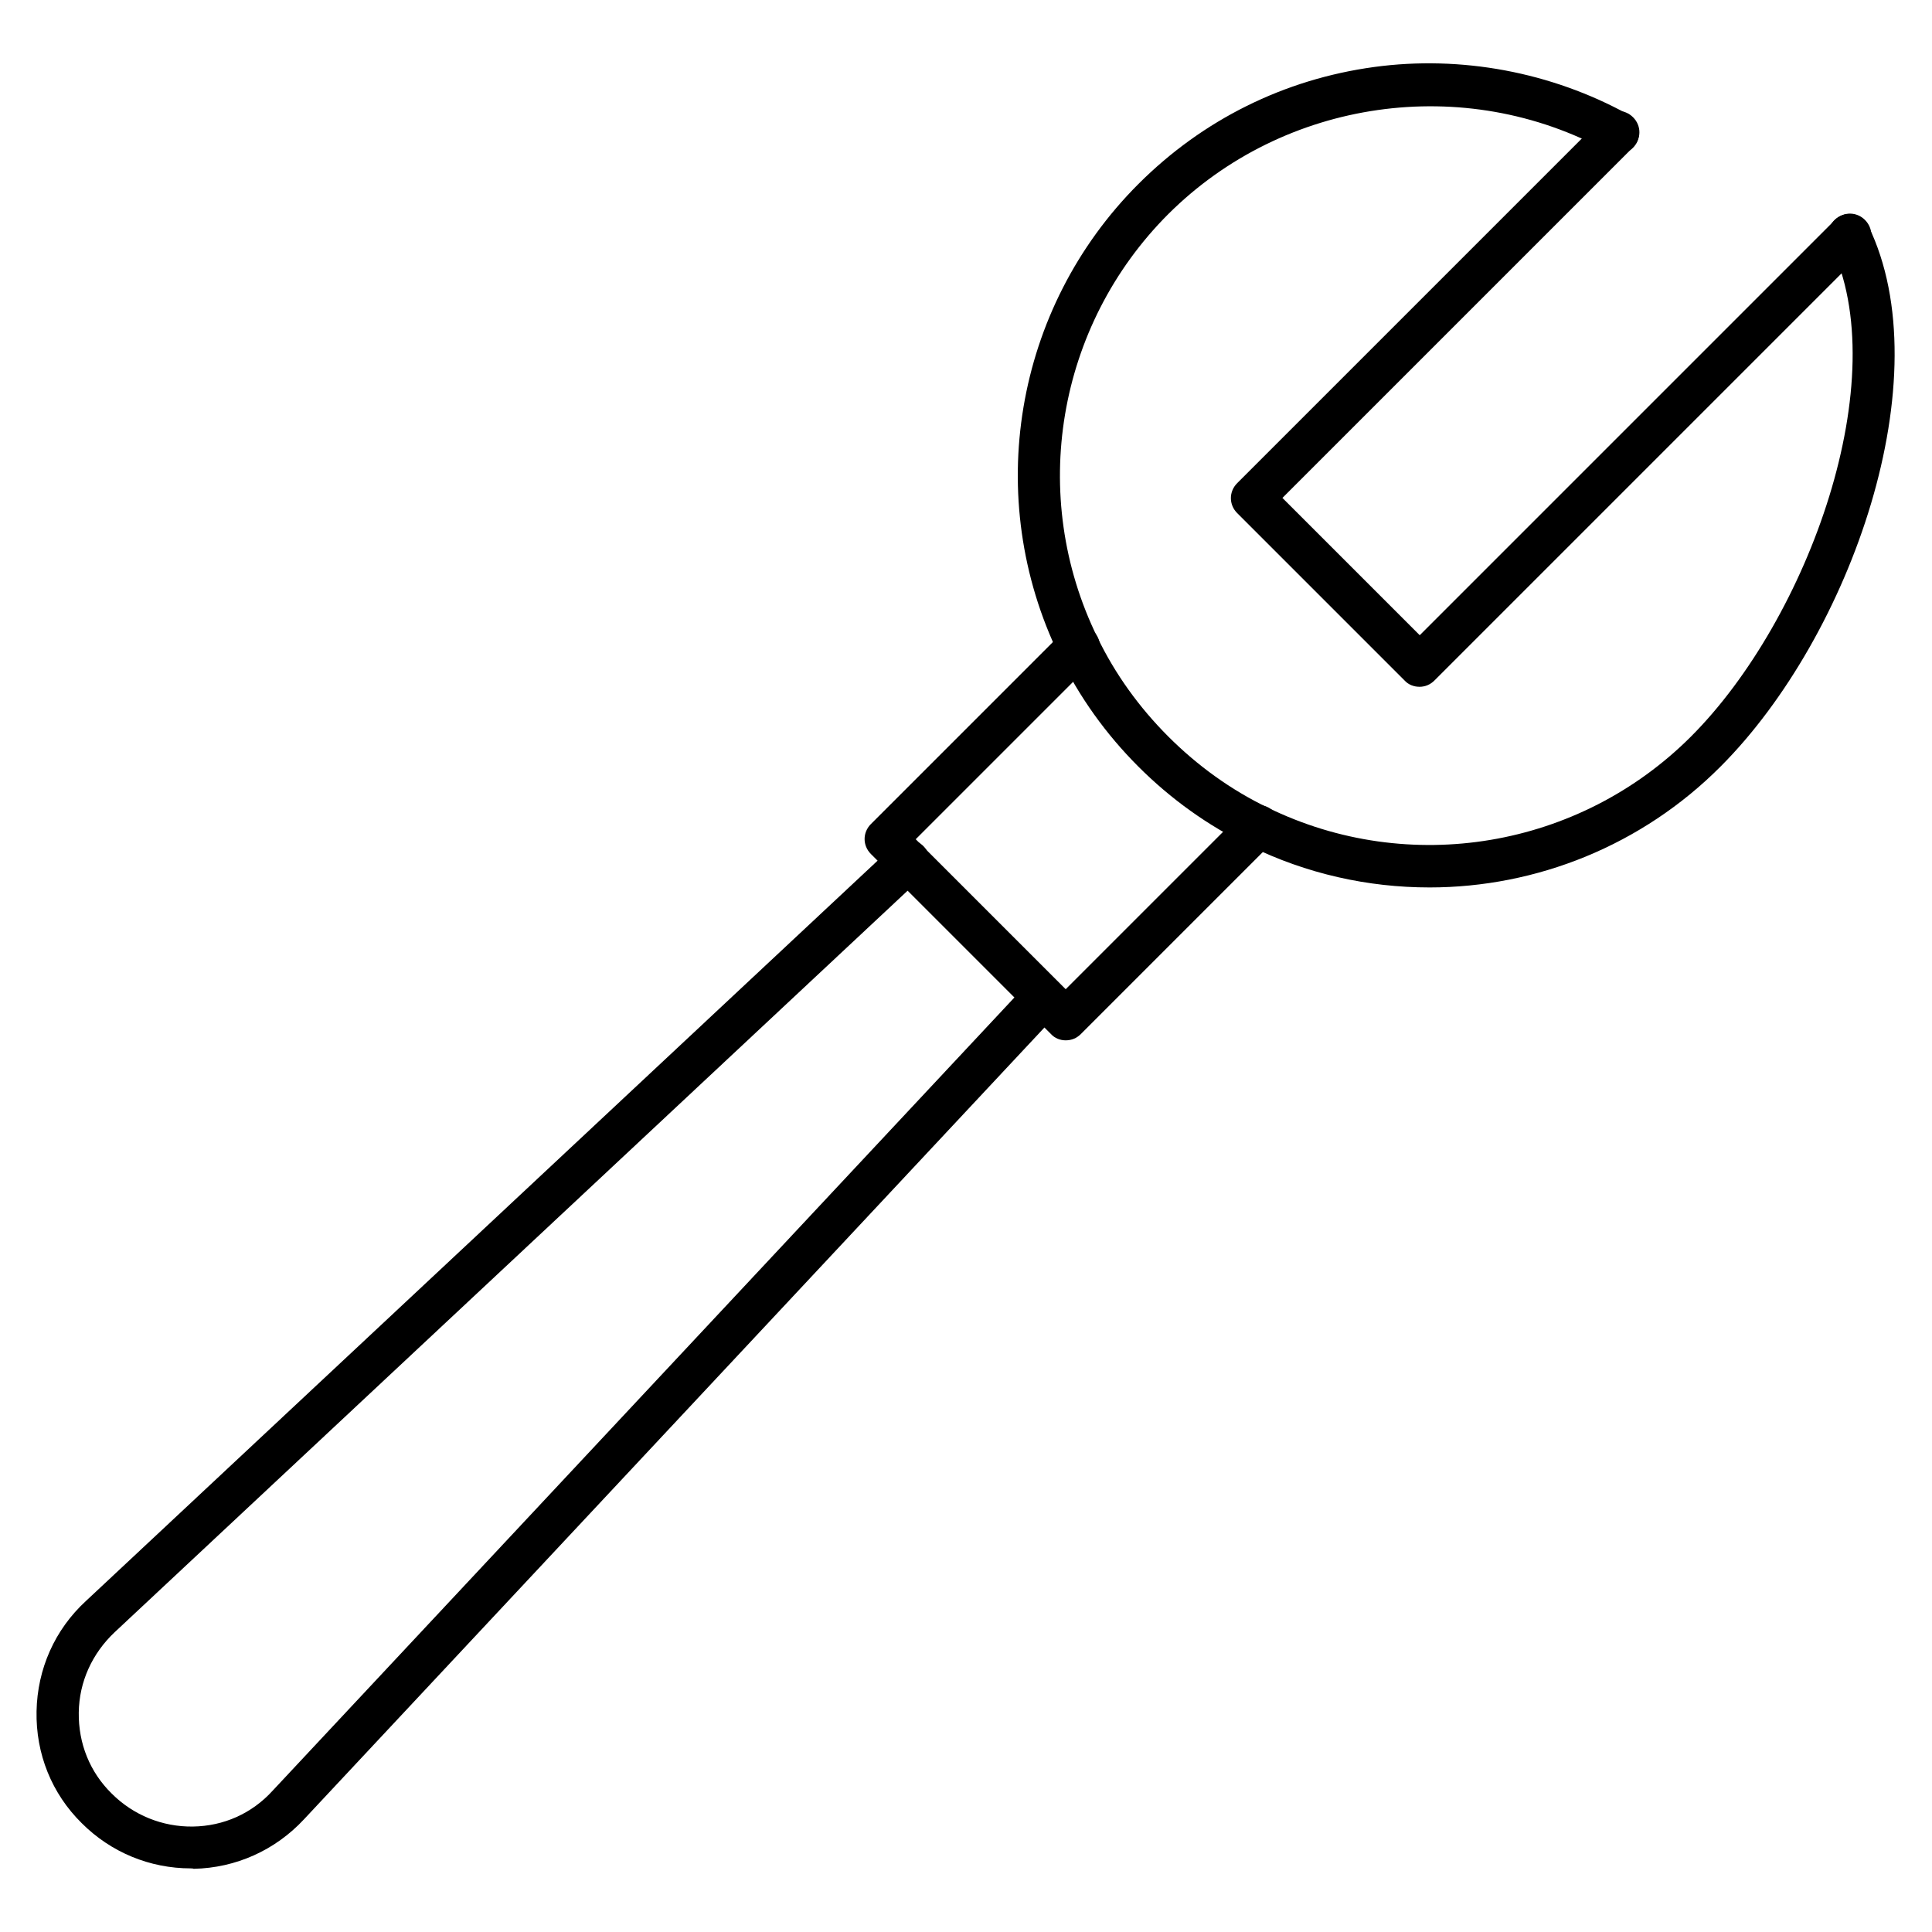 <?xml version="1.0" encoding="UTF-8"?>
<!-- Uploaded to: ICON Repo, www.svgrepo.com, Generator: ICON Repo Mixer Tools -->
<svg fill="#000000" width="800px" height="800px" version="1.1" viewBox="144 144 512 512" xmlns="http://www.w3.org/2000/svg">
 <g>
  <path d="m522.82 379.18c-16.234 0-32.578-3.582-47.805-11.082-10.859-5.262-20.711-12.316-29.332-20.938-8.621-8.621-15.676-18.473-20.938-29.332-20.375-41.871-11.98-92.141 20.938-125.06 17.016-17.016 38.625-27.766 62.473-31.012 23.062-3.137 46.91 1.344 67.285 12.539 2.688 1.457 3.695 4.926 2.238 7.613s-4.926 3.695-7.613 2.238c-37.953-20.824-85.758-13.996-116.44 16.57-29.559 29.559-37.172 74.676-18.809 112.18 4.703 9.742 11.082 18.586 18.809 26.309 7.727 7.727 16.57 14.105 26.309 18.809 37.504 18.359 82.625 10.746 112.18-18.809 31.234-31.234 54.188-95.051 36.945-130.43-1.344-2.801-0.223-6.156 2.574-7.5 2.801-1.344 6.156-0.223 7.5 2.574 19.48 40.082-4.59 108.6-39.074 143.2-20.93 21.047-48.918 32.133-77.242 32.133z"/>
  <path d="m520.13 326c-1.457 0-2.91-0.559-3.918-1.68l-44.336-44.336c-2.238-2.238-2.238-5.711 0-7.949l96.957-96.957c2.238-2.238 5.711-2.238 7.949 0s2.238 5.711 0 7.949l-92.926 92.926 36.387 36.387 110.05-110.05c2.238-2.238 5.711-2.238 7.949 0 2.238 2.238 2.238 5.711 0 7.949l-114.09 114.09c-1.121 1.117-2.465 1.68-4.031 1.68z"/>
  <path d="m426.42 419.7c-1.457 0-2.91-0.559-3.918-1.68l-47.695-47.695c-2.238-2.238-2.238-5.711 0-7.949l51.051-51.051c2.238-2.238 5.711-2.238 7.949 0 2.238 2.238 2.238 5.711 0 7.949l-47.133 47.133 39.746 39.746 47.133-47.133c2.238-2.238 5.711-2.238 7.949 0 2.238 2.238 2.238 5.711 0 7.949l-51.051 51.051c-1.121 1.121-2.465 1.68-4.031 1.68z"/>
  <path d="m194.55 639.14c-10.859 0-21.16-4.254-28.887-11.98-7.945-7.836-12.199-18.359-11.977-29.668 0.223-11.195 4.812-21.609 13.098-29.223l214.06-200.18c2.238-2.129 5.82-2.016 7.949 0.223 2.129 2.238 2.016 5.82-0.223 7.949l-214.18 200.29c-5.934 5.598-9.406 13.098-9.516 21.273-0.113 8.172 2.91 15.785 8.734 21.496 5.711 5.711 13.434 8.844 21.496 8.734 8.172-0.113 15.676-3.469 21.16-9.516l200.18-214.06c2.129-2.238 5.711-2.352 7.949-0.223 2.238 2.129 2.352 5.598 0.223 7.949l-200.07 213.95c-7.613 8.172-18.023 12.875-29.223 13.098-0.223-0.109-0.559-0.109-0.785-0.109z"/>
 </g>
</svg>